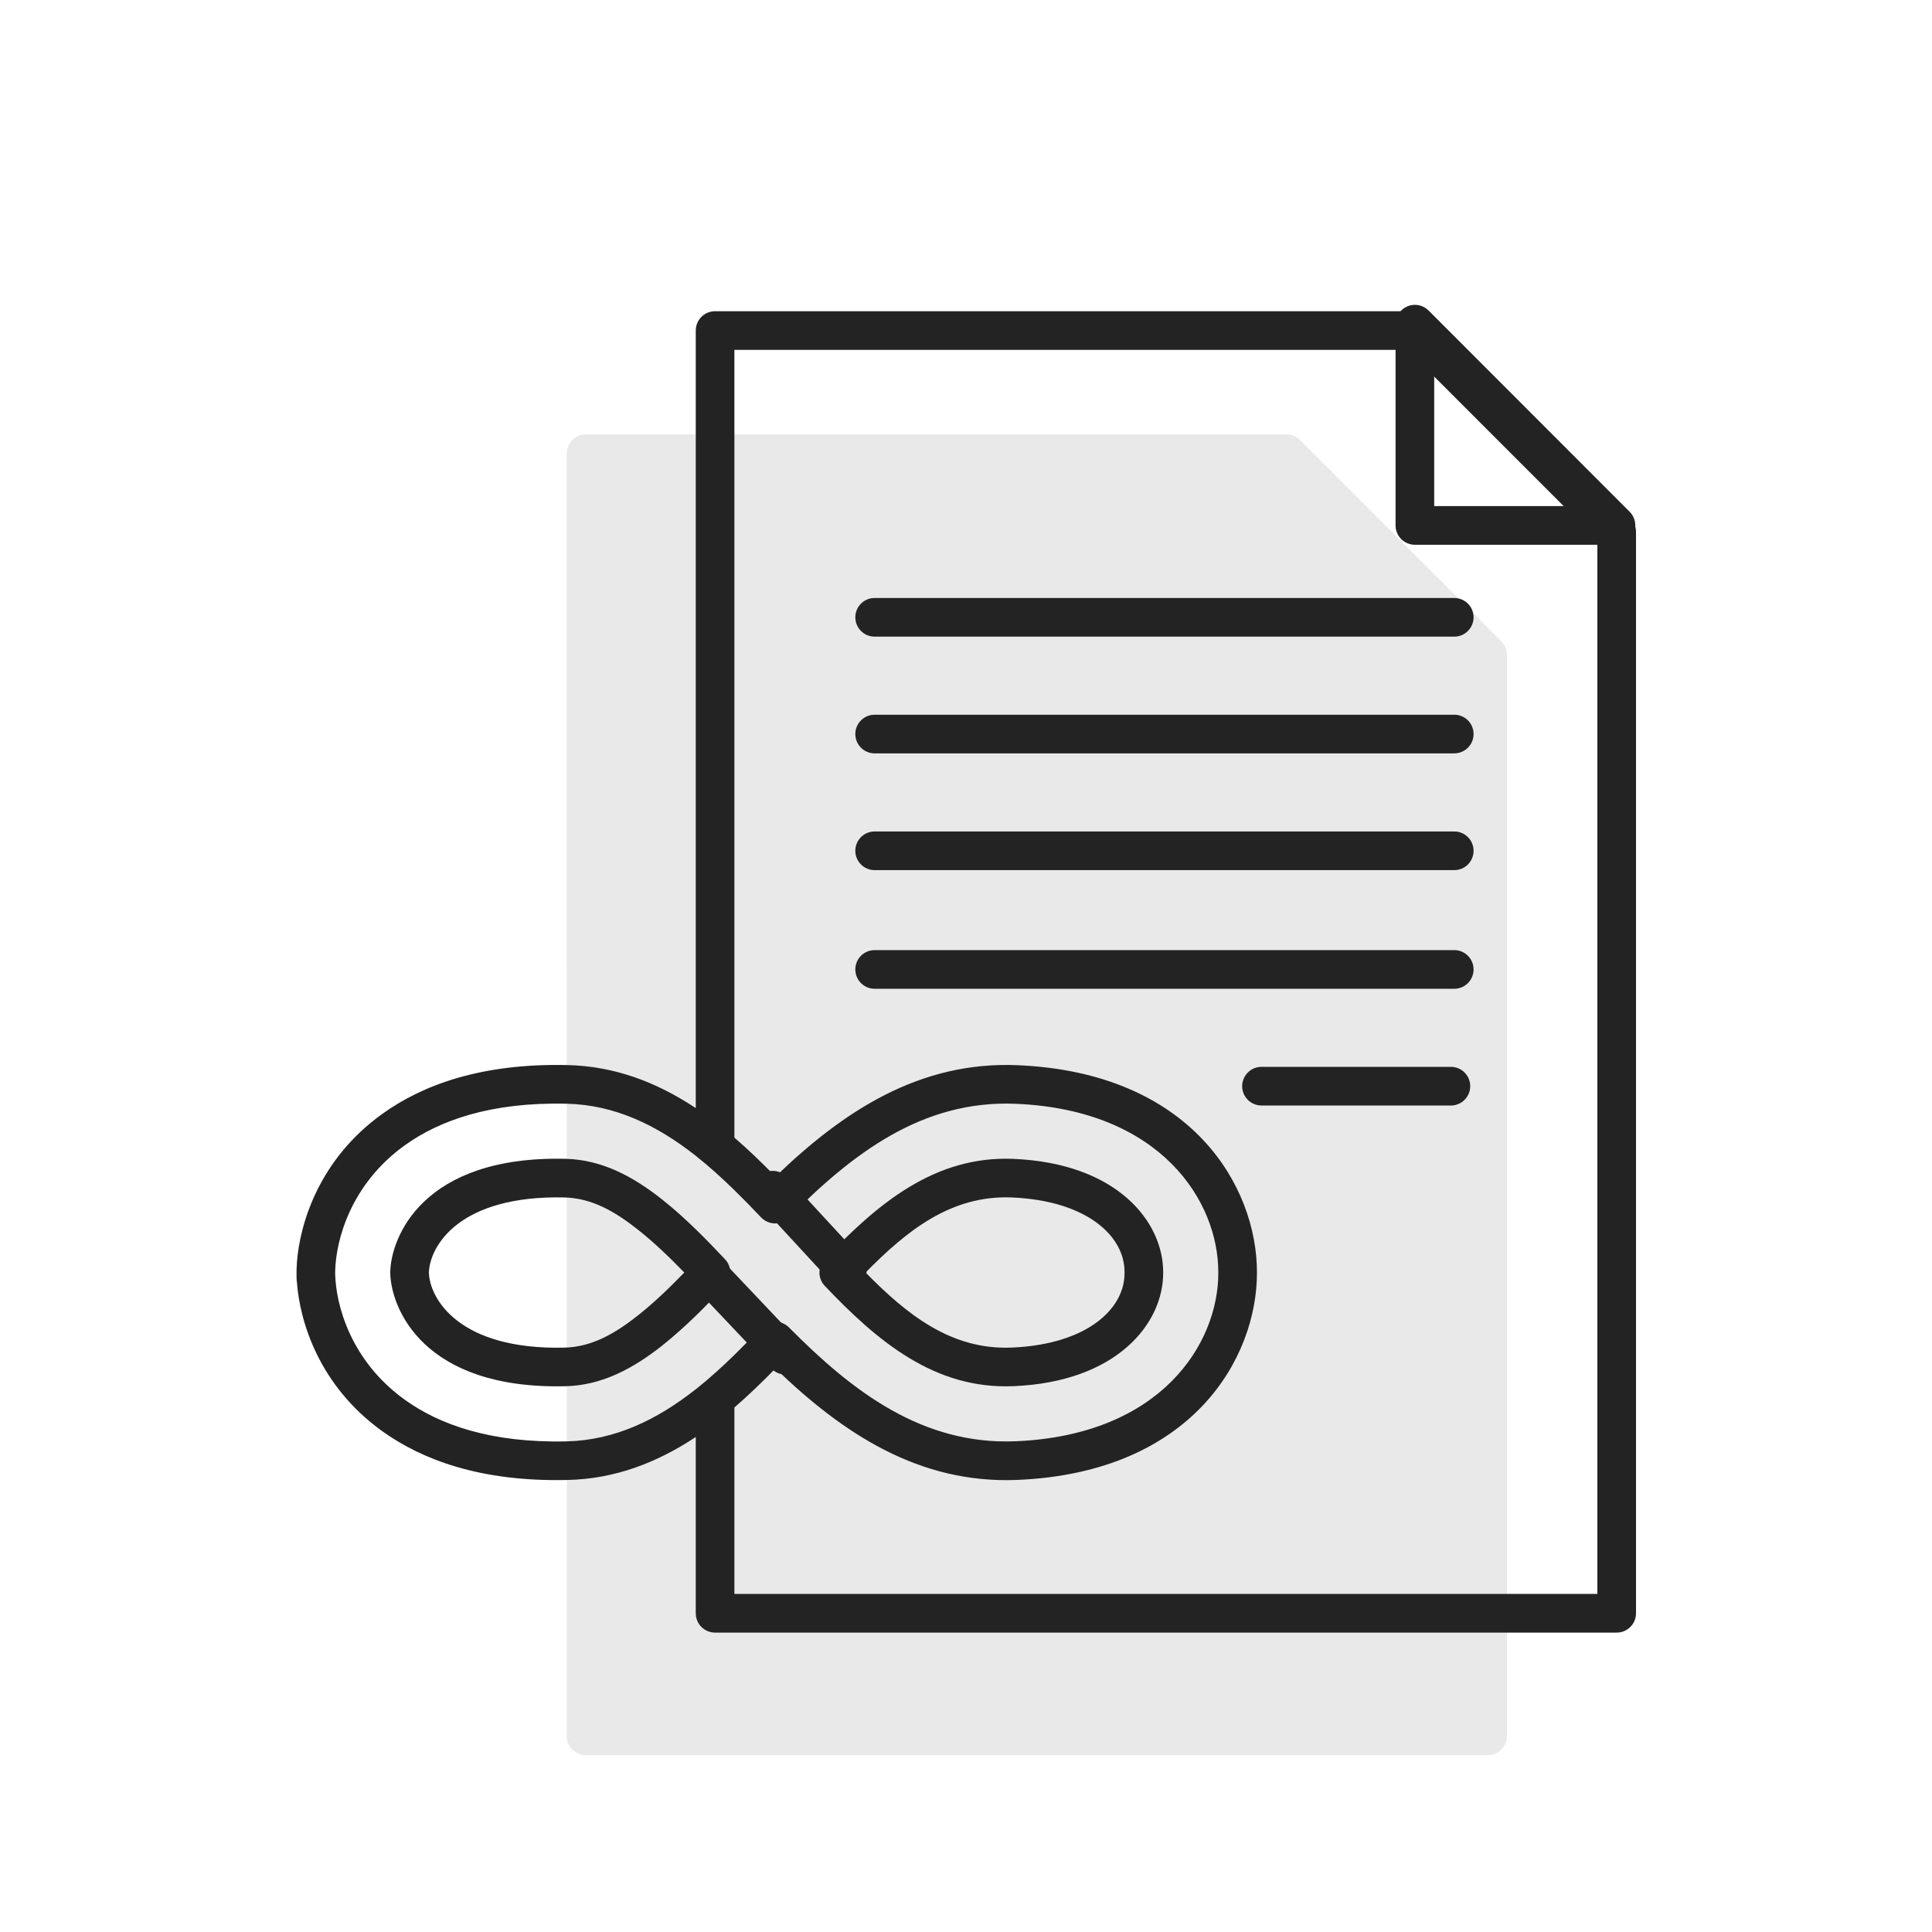 <?xml version="1.0" encoding="UTF-8" standalone="no"?>
<!DOCTYPE svg PUBLIC "-//W3C//DTD SVG 1.1//EN" "http://www.w3.org/Graphics/SVG/1.1/DTD/svg11.dtd">
<svg width="100%" height="100%" viewBox="0 0 300 300" version="1.1" xmlns="http://www.w3.org/2000/svg" xmlns:xlink="http://www.w3.org/1999/xlink" xml:space="preserve" xmlns:serif="http://www.serif.com/" style="fill-rule:evenodd;clip-rule:evenodd;stroke-linejoin:round;stroke-miterlimit:2;">
    <g transform="matrix(1,0,0,1,-1007.03,-2055.23)">
        <g id="Schatten">
        </g>
        <g transform="matrix(1,0,0,1,-20,20)">
            <path d="M1115.04,2305.04L1115.04,2185.23L1115.03,2185.23L1115.03,2105.68C1115.03,2104.02 1116.37,2102.68 1118.03,2102.68L1226.79,2102.68C1227.59,2102.68 1228.35,2102.99 1228.91,2103.56L1260.15,2134.8C1260.71,2135.36 1261.03,2136.12 1261.03,2136.92L1261.03,2304.78C1261.03,2306.44 1259.69,2307.78 1258.03,2307.78L1118.03,2307.78C1116.46,2307.78 1115.17,2306.57 1115.04,2305.04Z" style="fill:rgb(35,35,35);fill-opacity:0.1;"/>
        </g>
        <g id="ArtBoard3" transform="matrix(2.457,0,0,2.612,281.498,-264.162)">
            <rect x="295.253" y="888.122" width="122.083" height="114.874" style="fill:none;"/>
            <g transform="matrix(1.316,0,0,1.239,245.654,410.764)">
                <path d="M79.722,415.705C79.21,415.705 78.794,415.289 78.794,414.777C78.794,414.265 79.21,413.85 79.722,413.85L107.557,413.85C108.069,413.85 108.485,414.265 108.485,414.777C108.485,415.289 108.069,415.705 107.557,415.705L79.722,415.705Z" style="fill:rgb(35,35,35);"/>
            </g>
            <g transform="matrix(1.316,0,0,1.239,245.654,417.704)">
                <path d="M79.722,415.705C79.21,415.705 78.794,415.289 78.794,414.777C78.794,414.265 79.21,413.85 79.722,413.85L107.557,413.85C108.069,413.85 108.485,414.265 108.485,414.777C108.485,415.289 108.069,415.705 107.557,415.705L79.722,415.705Z" style="fill:rgb(35,35,35);"/>
            </g>
            <g transform="matrix(1.316,0,0,1.239,245.654,424.645)">
                <path d="M79.722,415.705C79.21,415.705 78.794,415.289 78.794,414.777C78.794,414.265 79.21,413.85 79.722,413.85L107.557,413.85C108.069,413.85 108.485,414.265 108.485,414.777C108.485,415.289 108.069,415.705 107.557,415.705L79.722,415.705Z" style="fill:rgb(35,35,35);"/>
            </g>
            <g transform="matrix(1.316,0,0,1.239,245.654,431.698)">
                <path d="M79.722,415.705C79.21,415.705 78.794,415.289 78.794,414.777C78.794,414.265 79.21,413.85 79.722,413.85L107.557,413.85C108.069,413.85 108.485,414.265 108.485,414.777C108.485,415.289 108.069,415.705 107.557,415.705L79.722,415.705Z" style="fill:rgb(35,35,35);"/>
            </g>
            <g transform="matrix(0.43,0,0,1.239,340.737,438.638)">
                <path d="M79.722,415.705C78.153,415.705 76.88,415.289 76.88,414.777C76.88,414.265 78.153,413.85 79.722,413.85L107.557,413.85C109.125,413.85 110.399,414.265 110.399,414.777C110.399,415.289 109.125,415.705 107.557,415.705L79.722,415.705Z" style="fill:rgb(35,35,35);"/>
            </g>
            <g transform="matrix(-1.316,0,0,-1.239,537.586,1416.08)">
                <path d="M106.508,400.096L116.166,400.096C116.678,400.096 117.094,400.511 117.094,401.023L117.094,410.681C117.094,411.056 116.868,411.394 116.521,411.538C116.175,411.682 115.776,411.602 115.51,411.337L105.852,401.679C105.587,401.414 105.508,401.015 105.651,400.668C105.795,400.322 106.133,400.096 106.508,400.096ZM108.747,401.951L115.239,408.442C115.239,408.442 115.239,401.951 115.239,401.951L108.747,401.951Z" style="fill:rgb(35,35,35);"/>
            </g>
            <g transform="matrix(0.407,0,0,0.383,-114.554,101.151)">
                <path d="M1187.61,2251.85C1187.61,2251.88 1187.61,2251.91 1187.61,2251.93C1187.61,2251.94 1187.61,2251.95 1187.61,2251.96C1187.62,2259.76 1180.49,2268.86 1164.36,2269.53C1152.12,2270.05 1143.24,2262.57 1135.06,2253.96C1133.96,2252.8 1133.96,2250.99 1135.06,2249.83C1143.24,2241.21 1152.12,2233.74 1164.36,2234.25C1180.49,2234.93 1187.62,2244.03 1187.61,2251.83C1187.61,2251.83 1187.61,2251.84 1187.61,2251.85ZM1181.61,2251.81C1181.62,2246.2 1175.72,2240.73 1164.11,2240.24C1154.67,2239.85 1147.79,2245.4 1141.4,2251.89C1147.79,2258.39 1154.67,2263.94 1164.11,2263.54C1175.72,2263.05 1181.62,2257.58 1181.61,2251.99C1181.61,2251.93 1181.61,2251.87 1181.61,2251.81Z" style="fill:rgb(35,35,35);"/>
            </g>
            <g transform="matrix(0.407,0,0,0.383,-114.554,101.151)">
                <path d="M1115.03,2277.42C1108.95,2281.45 1102.4,2283.93 1095.12,2284.09C1081.6,2284.41 1072.52,2280.93 1066.38,2276.54C1056.51,2269.46 1053.55,2259.48 1053.1,2253.44C1053.04,2253.08 1053.03,2252.49 1053.04,2251.92C1053.04,2251.9 1053.04,2251.89 1053.04,2251.87C1053.04,2251.87 1053.04,2251.87 1053.04,2251.86C1053.04,2251.73 1053.04,2251.59 1053.04,2251.46C1053.05,2251.09 1053.07,2250.69 1053.1,2250.28C1053.57,2244.23 1056.55,2234.3 1066.38,2227.25C1072.52,2222.85 1081.6,2219.38 1095.12,2219.69C1102.4,2219.86 1108.95,2222.33 1115.03,2226.37L1115.03,2105.68C1115.03,2104.02 1116.37,2102.68 1118.03,2102.68L1226.79,2102.68C1227.59,2102.68 1228.35,2102.99 1228.91,2103.56L1260.15,2134.8C1260.71,2135.36 1261.03,2136.12 1261.03,2136.92L1261.03,2304.78C1261.03,2306.44 1259.69,2307.78 1258.03,2307.78L1118.03,2307.78C1116.37,2307.78 1115.03,2306.44 1115.03,2304.78L1115.03,2277.42ZM1115.03,2233.77C1108.97,2229 1102.45,2225.86 1094.98,2225.69C1083.19,2225.41 1075.23,2228.29 1069.88,2232.12C1061.4,2238.2 1059.16,2246.9 1059.04,2251.62C1059.04,2251.63 1059.04,2251.63 1059.04,2251.64C1059.04,2251.71 1059.04,2251.78 1059.04,2251.85L1059.04,2251.87C1059.04,2251.9 1059.03,2251.94 1059.02,2251.98L1059.03,2252.01C1059.03,2251.98 1059.04,2251.95 1059.04,2251.91C1059.04,2251.96 1059.04,2252.01 1059.04,2252.05C1059.04,2252.09 1059.04,2252.12 1059.04,2252.14C1059.04,2252.15 1059.04,2252.16 1059.04,2252.16C1059.16,2256.89 1061.4,2265.58 1069.88,2271.66C1075.23,2275.5 1083.19,2278.37 1094.98,2278.1C1102.45,2277.92 1108.97,2274.78 1115.03,2270.01C1115.08,2269.97 1115.14,2269.92 1115.2,2269.88C1117.18,2268.3 1119.11,2266.55 1121.03,2264.68C1122.42,2263.32 1123.8,2261.9 1125.18,2260.45C1125.74,2259.86 1126.51,2259.52 1127.32,2259.51C1128.13,2259.51 1128.91,2259.83 1129.49,2260.4C1139.33,2270.34 1150.21,2278.69 1164.72,2278.08C1187.34,2277.13 1196.18,2262.89 1196.17,2251.95C1196.17,2251.94 1196.17,2251.93 1196.17,2251.92C1196.17,2251.9 1196.17,2251.88 1196.17,2251.86C1196.17,2251.85 1196.17,2251.84 1196.17,2251.84C1196.18,2240.9 1187.34,2226.65 1164.72,2225.7C1150.21,2225.09 1139.33,2233.44 1129.49,2243.38C1128.91,2243.96 1128.13,2244.28 1127.32,2244.27C1126.51,2244.26 1125.74,2243.92 1125.18,2243.34C1123.8,2241.88 1122.42,2240.47 1121.03,2239.11C1119.11,2237.24 1117.18,2235.48 1115.2,2233.91C1115.14,2233.86 1115.08,2233.82 1115.03,2233.77ZM1121.03,2272.84L1121.03,2301.78L1255.03,2301.78L1255.03,2138.16L1225.55,2108.68L1121.03,2108.68L1121.03,2230.95C1123.19,2232.81 1125.31,2234.86 1127.41,2237C1137.91,2226.87 1149.75,2219.07 1164.98,2219.71C1192.16,2220.85 1202.18,2238.69 1202.17,2251.84C1202.17,2251.87 1202.17,2251.91 1202.17,2251.95C1202.18,2265.1 1192.17,2282.93 1164.98,2284.08C1149.75,2284.72 1137.91,2276.91 1127.41,2266.78C1125.31,2268.93 1123.19,2270.97 1121.03,2272.84ZM1115.03,2258.61C1113.34,2260.24 1111.63,2261.78 1109.88,2263.18C1105.3,2266.81 1100.44,2269.41 1094.78,2269.54C1072.67,2270.06 1067.69,2257.39 1067.59,2251.95C1067.59,2251.91 1067.59,2251.87 1067.59,2251.84C1067.69,2246.39 1072.67,2233.73 1094.78,2234.24C1100.44,2234.37 1105.3,2236.97 1109.88,2240.61C1111.63,2242 1113.34,2243.54 1115.03,2245.18C1116.56,2246.67 1118.07,2248.23 1119.58,2249.84C1120.66,2250.99 1120.66,2252.79 1119.58,2253.95C1118.07,2255.55 1116.56,2257.12 1115.03,2258.61ZM1113.25,2251.89C1110.93,2249.5 1108.58,2247.24 1106.14,2245.31C1102.63,2242.52 1098.99,2240.34 1094.64,2240.24C1078.27,2239.86 1073.71,2247.82 1073.59,2251.91C1073.72,2255.98 1078.29,2263.93 1094.64,2263.55C1098.99,2263.44 1102.63,2261.27 1106.14,2258.48C1108.58,2256.54 1110.93,2254.29 1113.25,2251.89Z" style="fill:rgb(35,35,35);"/>
            </g>
            <g transform="matrix(1.316,0,0,1.239,263.084,19.382)">
                <path d="M57.885,762.874C57.532,762.503 57.548,761.915 57.919,761.563C58.291,761.211 58.879,761.226 59.231,761.598L62.863,765.429C63.216,765.8 63.2,766.388 62.829,766.74C62.457,767.092 61.87,767.077 61.517,766.705L57.885,762.874Z" style="fill:rgb(35,35,35);"/>
            </g>
            <g transform="matrix(1.316,0.017,-0.018,1.238,280.785,14.087)">
                <path d="M57.885,762.874C57.532,762.503 57.548,761.915 57.919,761.563C58.291,761.211 58.879,761.226 59.231,761.598L62.863,765.429C63.216,765.8 63.2,766.388 62.829,766.74C62.457,767.092 61.87,767.077 61.517,766.705L57.885,762.874Z" style="fill:rgb(35,35,35);"/>
            </g>
        </g>
    </g>
</svg>
